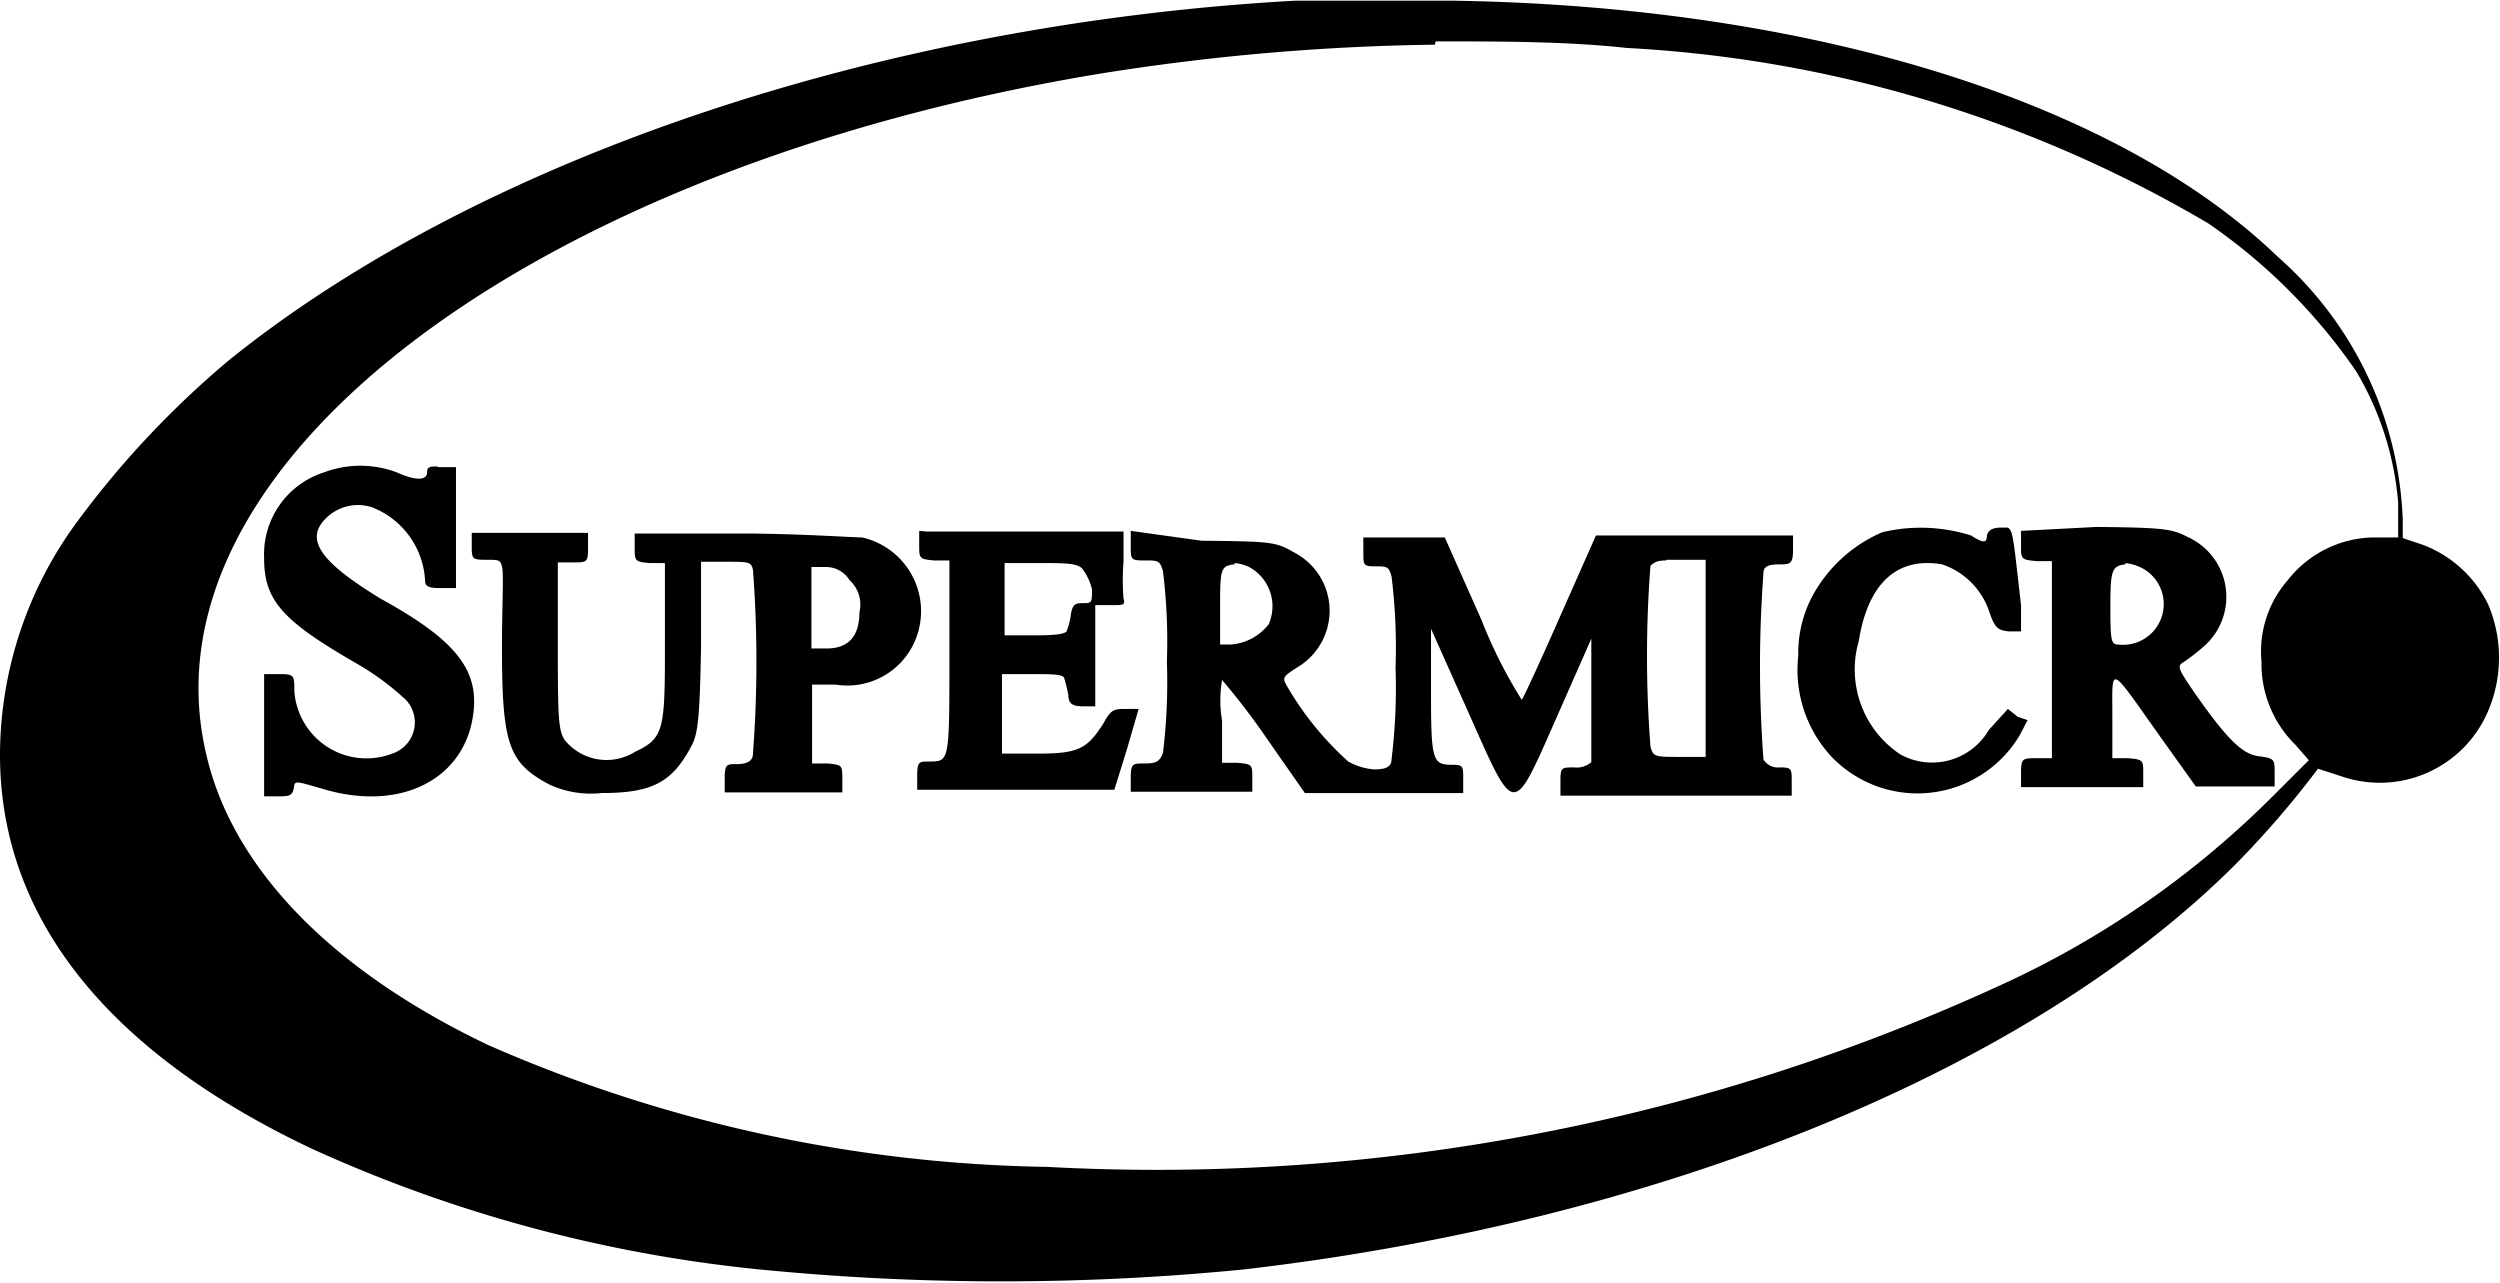 <svg id="SMCL" xmlns="http://www.w3.org/2000/svg" viewBox="0 0 38.05 19.53">
  <path fill= "currentColor" d="M23.15,9.1c-.77,0-1.56,0-2.37,0-6.32.35-12.41,2.4-16.22,5.46a14.18,14.18,0,0,0-2.31,2.45,6,6,0,0,0-1.19,3.57c0,2.46,1.62,4.52,4.76,6a21.61,21.61,0,0,0,7,1.85A37.48,37.48,0,0,0,20,28.41c6.28-.73,11.92-3,15.09-6.17a14.42,14.42,0,0,0,1.25-1.45l.37.12a1.79,1.79,0,0,0,2.22-1,2.07,2.07,0,0,0,0-1.62,1.82,1.82,0,0,0-1-.91l-.3-.1V17A5.61,5.61,0,0,0,35.73,13C33.25,10.61,28.58,9.18,23.15,9.1Zm-.24.62c1,0,2,0,2.91.1a19.44,19.44,0,0,1,8.85,2.67,8.73,8.73,0,0,1,2.25,2.25,4.64,4.64,0,0,1,.64,2l0,.53h-.38a1.69,1.69,0,0,0-1.3.65,1.65,1.65,0,0,0-.4,1.24A1.73,1.73,0,0,0,36,20.43l.2.23-.55.55A14.16,14.16,0,0,1,31.69,24,30.74,30.74,0,0,1,17,26.85,22,22,0,0,1,8.5,25c-2.42-1.15-3.93-2.73-4.31-4.47-1-4.4,5-8.9,13.62-10.32a34.86,34.86,0,0,1,5.09-.44ZM7.72,16.19c-.11,0-.16,0-.16.09s-.1.16-.46,0a1.57,1.57,0,0,0-1.11,0,1.31,1.31,0,0,0-.91,1.31c0,.64.28.95,1.41,1.6a4,4,0,0,1,.69.5.5.5,0,0,1-.15.87,1.1,1.1,0,0,1-1.49-.95c0-.25,0-.26-.25-.26H5.08v1.86h.21c.15,0,.22,0,.24-.12s0-.12.42,0c1.13.35,2.09-.08,2.29-1,.16-.76-.19-1.23-1.39-1.89C6,17.68,5.69,17.33,6,17a.69.69,0,0,1,.72-.19,1.27,1.27,0,0,1,.81,1.12c0,.08.05.11.21.11H8V16.2H7.72Zm23.85.93h-.06q-.18,0-.21.12c0,.12-.05.12-.24,0a2.54,2.54,0,0,0-1.35-.05,2.19,2.19,0,0,0-1.08,1,1.85,1.85,0,0,0-.2.88,1.94,1.94,0,0,0,.49,1.52,1.81,1.81,0,0,0,2.88-.31l.12-.23L31.77,20l-.15-.12-.29.32a1,1,0,0,1-1.35.37,1.55,1.55,0,0,1-.63-1.72c.14-.88.58-1.29,1.27-1.17a1.14,1.14,0,0,1,.72.73c.08.23.12.27.29.29l.19,0,0-.4C31.69,17.17,31.7,17.11,31.57,17.12Zm-13.3.05v.22c0,.22,0,.23.21.23s.23,0,.28.16a8.72,8.72,0,0,1,.06,1.38,8.89,8.89,0,0,1-.06,1.39c-.05.13-.1.16-.28.16s-.21,0-.21.22v.21h1.85v-.21c0-.2,0-.21-.23-.23l-.23,0,0-.64a1.84,1.84,0,0,1,0-.62,10.27,10.27,0,0,1,.66.86l.6.86h2.41v-.21c0-.2,0-.22-.17-.22-.3,0-.32-.07-.32-1.12v-.95l.55,1.23c.74,1.66.68,1.66,1.37.1l.52-1.18,0,.88c0,.48,0,.92,0,1a.34.34,0,0,1-.26.08c-.2,0-.21,0-.21.22v.21h3.52v-.21c0-.2,0-.22-.18-.22a.26.26,0,0,1-.25-.12,19.1,19.1,0,0,1,0-2.84c0-.1.08-.13.24-.13s.21,0,.21-.22v-.22h-3l-.54,1.22c-.3.68-.56,1.25-.59,1.28a7.26,7.26,0,0,1-.61-1.21l-.56-1.26h-.63l-.61,0v.22c0,.2,0,.22.18.22s.21,0,.25.16a8.72,8.72,0,0,1,.06,1.38,8.89,8.89,0,0,1-.06,1.39c0,.13-.1.16-.26.16a.93.93,0,0,1-.4-.12,4.71,4.71,0,0,1-.91-1.11c-.1-.17-.1-.17.13-.32a1,1,0,0,0,.49-.75,1,1,0,0,0-.53-1c-.28-.16-.32-.17-1.41-.18Zm13.55,0v.22c0,.21,0,.22.24.24l.23,0v3l-.23,0c-.22,0-.24,0-.24.23v.21h1.86v-.21c0-.2,0-.21-.23-.23l-.24,0,0-.65c0-.77-.06-.79.72.31l.55.77.6,0,.6,0v-.21c0-.2,0-.22-.24-.25s-.46-.23-.94-.91c-.29-.42-.31-.46-.21-.52a3,3,0,0,0,.31-.24,1,1,0,0,0-.25-1.67c-.23-.12-.36-.14-1.38-.15Zm-23.58,0v.22c0,.2,0,.22.21.22s.22,0,.25.1,0,.6,0,1.23c0,1.48.1,1.76.72,2.09a1.51,1.51,0,0,0,.8.13c.76,0,1.07-.16,1.36-.71.1-.18.13-.4.15-1.51l0-1.3.37,0c.36,0,.39,0,.42.12a18.62,18.62,0,0,1,0,2.8c0,.12-.1.16-.25.16s-.18,0-.18.22v.21h1.79v-.21c0-.2,0-.21-.23-.23l-.23,0,0-.6,0-.6h.36a1.12,1.12,0,0,0,1.22-.7,1.15,1.15,0,0,0-.82-1.54c-.13,0-1-.06-1.85-.06H10.72v.21c0,.21,0,.22.23.24l.23,0,0,1.16c0,1.36,0,1.5-.45,1.71a.82.82,0,0,1-1.07-.17c-.1-.15-.11-.31-.11-1.43V17.65l.23,0c.22,0,.23,0,.23-.24v-.21H8.24Zm6.81,0v.21c0,.21,0,.22.23.24l.23,0,0,1.48c0,1.59,0,1.58-.31,1.58-.15,0-.18,0-.18.22v.21h3l.19-.61.18-.62h-.2c-.16,0-.22,0-.33.21-.25.4-.39.47-1,.47h-.55V19.35h.46c.32,0,.48,0,.49.07a2.33,2.33,0,0,1,.06.25c0,.14.08.17.22.17h.19V18.3H18c.15,0,.19,0,.16-.1a3.52,3.52,0,0,1,0-.56v-.46h-3Zm11.37.44h.21l.39,0v3h-.4c-.37,0-.4,0-.44-.16a18,18,0,0,1,0-2.75C26.23,17.66,26.26,17.62,26.42,17.62Zm-10.07.05.55,0c.39,0,.59,0,.65.11a.84.84,0,0,1,.13.29c0,.19,0,.21-.12.21s-.17,0-.2.16a1,1,0,0,1-.06.25c0,.06-.17.08-.49.08h-.46V17.67Zm3.5,0a.61.61,0,0,1,.24.07.68.68,0,0,1,.28.86.8.8,0,0,1-.59.31h-.15v-.59C19.63,17.75,19.64,17.7,19.85,17.68Zm13.56,0a.73.73,0,0,1,.24.07.62.62,0,0,1-.35,1.17c-.11,0-.12-.06-.12-.59S33.2,17.7,33.41,17.68Zm-20,.06h.21a.42.42,0,0,1,.37.2.5.5,0,0,1,.15.49c0,.39-.19.55-.5.55h-.23V17.74Z" transform="translate(-1.06 -9.09)"/>
</svg>
